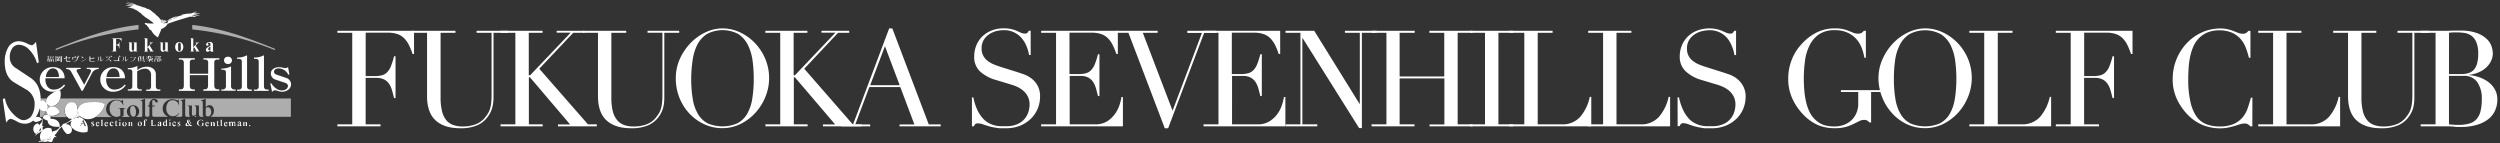<svg id="golfclub_logo" xmlns="http://www.w3.org/2000/svg" viewBox="0 0 802 46"><rect x="0" y="0" width="802" height="46" fill="#333333" stroke="none"/><defs><style>.cls-1,.cls-2,.cls-3,.cls-4{fill:#fff;}.cls-2,.cls-5{opacity:0.6;}.cls-2,.cls-3{isolation:isolate;}.cls-3{opacity:0.7;}.cls-4{fill-rule:evenodd;}</style></defs><g id="gp"><path class="cls-1" d="M108.23,39.89H113V10.52h-4.77V9.88h24.59v7.44h-.47a21.57,21.57,0,0,0-1.2-2.94,8.08,8.08,0,0,0-1.55-2.15,5.43,5.43,0,0,0-2.15-1.31,9,9,0,0,0-3-.43h-7.14V24.41h2.79a9.32,9.32,0,0,0,2.41-.26,3.55,3.55,0,0,0,1.7-1,5.46,5.46,0,0,0,1.2-1.93,22.76,22.76,0,0,0,1-3.16h.48V31.47h-.48c-.2-.83-.41-1.63-.62-2.41a7.72,7.72,0,0,0-.9-2.06,4.42,4.42,0,0,0-1.59-1.48,5.35,5.35,0,0,0-2.52-.54H117.3V39.89h4.77v.63H108.23Z"/><path class="cls-1" d="M132.26,9.88h13.85v.64h-4.77V31.24a17.83,17.83,0,0,0,.45,4.37,7.26,7.26,0,0,0,1.35,2.91,5,5,0,0,0,2.24,1.57,9,9,0,0,0,3,.48,11.88,11.88,0,0,0,4.26-.71,7.2,7.2,0,0,0,3.25-2.54,9.11,9.11,0,0,0,.75-1.12,6.54,6.54,0,0,0,.56-1.31,10.31,10.31,0,0,0,.37-1.82,22.52,22.52,0,0,0,.13-2.6V10.52h-4.81V9.88h10.2v.64h-4.77V31.33a13,13,0,0,1-.43,3.29,8.7,8.7,0,0,1-1.59,3.08,8.23,8.23,0,0,1-3.22,2.5,13.39,13.39,0,0,1-5.46.94c-3.44,0-6.07-.85-7.89-2.53S137,34.32,137,30.83V10.52h-4.78Z"/><path class="cls-1" d="M160.56,39.89h4.77V10.52h-4.77V9.88h13.5v.64h-4.43V24.15h.43l13-13.67h-4.48v-.6h8.9v.64h-3.59L173,22.05l15.61,17.84h2.84v.63H179v-.59h3.89L170,24.79h-.34v15.1h4.43v.63h-13.5Z"/><path class="cls-1" d="M187.09,9.88h13.8v.64h-4.77V31.24a17.83,17.83,0,0,0,.45,4.37,7.16,7.16,0,0,0,1.4,2.91,5,5,0,0,0,2.23,1.57,8.78,8.78,0,0,0,3.05.48,11.88,11.88,0,0,0,4.26-.71,7.14,7.14,0,0,0,3.18-2.51,11.62,11.62,0,0,0,.76-1.12,7.17,7.17,0,0,0,.56-1.31,11.37,11.37,0,0,0,.36-1.81,20.68,20.68,0,0,0,.13-2.6v-20h-4.77V9.88h10.16v.64h-4.78V31.33a13,13,0,0,1-.38,3.29,9.13,9.13,0,0,1-1.59,3.08,8.26,8.26,0,0,1-3.23,2.5,13.39,13.39,0,0,1-5.46.94c-3.44,0-6.07-.85-7.89-2.53s-2.73-4.29-2.73-7.78V10.52h-4.74Z"/><path class="cls-1" d="M216.8,25.15a15,15,0,0,1,1.35-6.37,17.9,17.9,0,0,1,3.49-5.08,16.45,16.45,0,0,1,4.79-3.38,12.94,12.94,0,0,1,5.33-1.22,13.5,13.5,0,0,1,5.53,1.22,16.13,16.13,0,0,1,4.79,3.38,16.65,16.65,0,0,1,3.38,5.08,15.83,15.83,0,0,1,1.27,6.37A15.64,15.64,0,0,1,245.57,31a17.06,17.06,0,0,1-3.19,5.13,16.3,16.3,0,0,1-4.75,3.61,13,13,0,0,1-5.87,1.37,13.39,13.39,0,0,1-6-1.34A15.17,15.17,0,0,1,221,36.25a16,16,0,0,1-3.12-5.1A16.64,16.64,0,0,1,216.8,25.15Zm4.94,0a39.21,39.21,0,0,0,.52,6.75A13.65,13.65,0,0,0,224,36.72a7.62,7.62,0,0,0,3.1,2.88,12.13,12.13,0,0,0,9.35,0,7.73,7.73,0,0,0,3.12-2.88,13.93,13.93,0,0,0,1.72-4.82,39.2,39.2,0,0,0,.51-6.75,42.35,42.35,0,0,0-.38-5.74,15.93,15.93,0,0,0-1.51-5,8.94,8.94,0,0,0-3-3.46,10.76,10.76,0,0,0-10.19,0,9,9,0,0,0-3.06,3.46,16,16,0,0,0-1.48,5A42.27,42.27,0,0,0,221.74,25.15Z"/><path class="cls-1" d="M245.52,39.89h4.78V10.52h-4.78V9.88H259v.64H254.6V24.15H255l13-13.67h-4.47v-.6h8.9v.64h-3.57L258,22.05,273.56,39.9h2.84v.62H264v-.59h3.92L255,24.79h-.34v15.1h4.42v.63h-13.5Z"/><path class="cls-1" d="M269.89,39.89h3.78L285.25,9.1h1l11.69,30.8h3.83v.62h-13.2v-.59h4.77l-4.52-12h-9.93l-4.52,12h4.78v.59h-9.26Zm14-25.07-4.73,12.52h9.46Z"/><path class="cls-1" d="M311.79,31.24h.47a17.15,17.15,0,0,0,1.22,3.92,11.17,11.17,0,0,0,1.66,2.62A6.87,6.87,0,0,0,317,39.37a8.1,8.1,0,0,0,2,.82,9.11,9.11,0,0,0,1.94.3h1.74a8.73,8.73,0,0,0,3.74-.69,6.24,6.24,0,0,0,3.52-4,8.13,8.13,0,0,0,.35-2.25,5.64,5.64,0,0,0-.56-2.58,6.31,6.31,0,0,0-1.42-1.83,8.4,8.4,0,0,0-1.87-1.23,14.72,14.72,0,0,0-1.91-.73l-4.95-1.5a12.6,12.6,0,0,1-5.27-2.84,6.33,6.33,0,0,1-1.78-4.73,9.21,9.21,0,0,1,.69-3.59,8.66,8.66,0,0,1,1.93-2.86,9.24,9.24,0,0,1,3-1.89A10.32,10.32,0,0,1,322,9.09a10.1,10.1,0,0,1,2.51.26,9.61,9.61,0,0,1,1.74.58l1.31.58a3.22,3.22,0,0,0,1.19.26,1.39,1.39,0,0,0,.75-.15,3.09,3.09,0,0,0,.54-.76h.6v7.79h-.52a12.33,12.33,0,0,0-.88-3,9,9,0,0,0-1.61-2.54,7.42,7.42,0,0,0-2.39-1.76A7.25,7.25,0,0,0,322,9.68a10.3,10.3,0,0,0-2.28.27,7.49,7.49,0,0,0-2.32,1,5.94,5.94,0,0,0-1.79,1.81,5.23,5.23,0,0,0-.71,2.84,4.68,4.68,0,0,0,.56,2.34,5.12,5.12,0,0,0,1.44,1.63,8.2,8.2,0,0,0,2,1.12c.73.3,1.47.56,2.21.8l5.21,1.63c.54.18,1.23.4,2.06.7a8.74,8.74,0,0,1,2.43,1.29,7.26,7.26,0,0,1,2,2.27,7,7,0,0,1,.84,3.62,10.1,10.1,0,0,1-.75,3.84,9.83,9.83,0,0,1-2.17,3.23,11.11,11.11,0,0,1-3.44,2.24,12,12,0,0,1-4.56.83h-1.59c-.43,0-.86,0-1.29-.1l-1.21-.2c-.45-.09-.9-.19-1.34-.32s-1.19-.36-1.85-.59a5.07,5.07,0,0,0-1.72-.35,1.13,1.13,0,0,0-.88.26,2.06,2.06,0,0,0-.41.68h-.64Z"/><path class="cls-1" d="M334,39.89h4.78V10.52H334V9.88h24.6v7.44h-.47a22.15,22.15,0,0,0-1.21-2.94,7.86,7.86,0,0,0-1.55-2.15,5.43,5.43,0,0,0-2.15-1.31,9,9,0,0,0-3-.43h-7.13V23.76h2.83a8.91,8.91,0,0,0,2.41-.26,3.6,3.6,0,0,0,1.7-1,5.9,5.9,0,0,0,1.2-1.94,24.19,24.19,0,0,0,1-3.16h.47V30.82h-.47c-.2-.84-.41-1.64-.62-2.41a8,8,0,0,0-.91-2.07,4.37,4.37,0,0,0-1.55-1.44,5.2,5.2,0,0,0-2.51-.54h-3.48V39.89h8.12a7.09,7.09,0,0,0,3.94-1,9.17,9.17,0,0,0,2.48-2.37,10.4,10.4,0,0,0,1.46-2.9,16.26,16.26,0,0,0,.6-2.5h.47v9.4H334Z"/><path class="cls-1" d="M358.1,9.88h13.28v.64h-4.77l9.55,25,9.41-24.95h-4.68V9.88h9.28v.64H386.3L374.74,41.14h-1.08L362,10.52H358.1Z"/><path class="cls-1" d="M386.09,39.89h4.8V10.52h-4.8V9.88h24.59v7.44h-.47a21.57,21.57,0,0,0-1.2-2.94,8.08,8.08,0,0,0-1.55-2.15,5.43,5.43,0,0,0-2.15-1.31,9,9,0,0,0-3-.43h-7.14V23.76H398a8.84,8.84,0,0,0,2.4-.26,3.55,3.55,0,0,0,1.7-1,5.58,5.58,0,0,0,1.21-1.94,22.76,22.76,0,0,0,1-3.16h.48V30.82h-.48c-.2-.84-.4-1.64-.62-2.41a7.93,7.93,0,0,0-.9-2.07,4.46,4.46,0,0,0-1.55-1.44,5.23,5.23,0,0,0-2.52-.54h-3.48V39.89h8.13a7.06,7.06,0,0,0,3.93-1,9,9,0,0,0,2.51-2.37,10.14,10.14,0,0,0,1.46-2.9,15.2,15.2,0,0,0,.61-2.5h.47v9.4H386.09Z"/><path class="cls-1" d="M412.4,39.89h4.78V10.52H412.4V9.88h9.21l14.53,23.44h.09V10.52h-4.78V9.88h10.19v.64h-4.75V41.09H436L417.89,12.24h-.09V39.89h4.78v.63h-10.2Z"/><path class="cls-1" d="M440,39.89h4.77V10.52H440V9.88h13.84v.64H449v14h14.32v-14h-4.77V9.88h13.84v.64h-4.77V39.89h4.77v.63H458.59v-.59h4.77V25.15H449V39.89h4.77v.63H440Z"/><path class="cls-1" d="M471.61,39.89h4.78V10.52h-4.78V9.88h13.85v.64h-4.77V39.89h4.77v.63H471.61Z"/><path class="cls-1" d="M484.21,39.89H489V10.52h-4.78V9.88h13.85v.64h-4.77V39.89h7.65a7.57,7.57,0,0,0,5.95-2.37A14.18,14.18,0,0,0,510,31.07h.48v9.45h-26.3Z"/><path class="cls-1" d="M509.5,39.89h4.77V10.52H509.5V9.88h13.84v.64h-4.77V39.89h7.65a7.6,7.6,0,0,0,5.94-2.37,14.48,14.48,0,0,0,3.14-6.45h.47v9.45H509.5Z"/><path class="cls-1" d="M538.16,31.24h.47a16.77,16.77,0,0,0,1.26,3.92,11.17,11.17,0,0,0,1.66,2.62,6.87,6.87,0,0,0,1.89,1.59,8.1,8.1,0,0,0,2,.82,9.21,9.21,0,0,0,1.94.3h1.74a8.73,8.73,0,0,0,3.74-.69,6.25,6.25,0,0,0,3.53-4,8.51,8.51,0,0,0,.34-2.25,5.64,5.64,0,0,0-.56-2.58,6.31,6.31,0,0,0-1.42-1.83,8.49,8.49,0,0,0-1.86-1.21A14.72,14.72,0,0,0,551,27.2l-5-1.5a12.51,12.51,0,0,1-5.26-2.84,6.33,6.33,0,0,1-1.88-4.72,9.14,9.14,0,0,1,.69-3.59,8.46,8.46,0,0,1,1.93-2.86,8.91,8.91,0,0,1,3-1.89,11.37,11.37,0,0,1,6.32-.43,9.61,9.61,0,0,1,1.74.58l1.32.57a2.82,2.82,0,0,0,1.18.26,1.3,1.3,0,0,0,.75-.14,3.09,3.09,0,0,0,.54-.76h.6v7.78h-.52a12.6,12.6,0,0,0-.88-3A9.27,9.27,0,0,0,554,12.12a7.35,7.35,0,0,0-5.63-2.43A10.94,10.94,0,0,0,546,10a7.49,7.49,0,0,0-2.32,1,6,6,0,0,0-1.79,1.8,5.27,5.27,0,0,0-.71,2.84,4.69,4.69,0,0,0,.56,2.35,5.12,5.12,0,0,0,1.44,1.63,8.2,8.2,0,0,0,2,1.12c.73.3,1.47.56,2.21.79l5.21,1.64c.54.17,1.23.4,2.06.69a9.3,9.3,0,0,1,2.43,1.29,7.48,7.48,0,0,1,2,2.27A7,7,0,0,1,560,31a10.12,10.12,0,0,1-.75,3.85,9.69,9.69,0,0,1-2.17,3.22,10.76,10.76,0,0,1-3.44,2.24,11.86,11.86,0,0,1-4.56.84h-1.59c-.43,0-.86,0-1.29-.1l-1.21-.2c-.45-.09-.89-.2-1.33-.32s-1.19-.37-1.85-.6a5.52,5.52,0,0,0-1.69-.42,1.21,1.21,0,0,0-.88.26,2.21,2.21,0,0,0-.41.69h-.64Z"/><path class="cls-1" d="M603.69,29.52h-3.44v9.77h-.52a4,4,0,0,0-.77-.65,2,2,0,0,0-1-.17,3.43,3.43,0,0,0-1.57.41c-.53.27-1.14.58-1.85.92a15.29,15.29,0,0,1-2.47.93,12.85,12.85,0,0,1-3.44.4,13.94,13.94,0,0,1-5.42-1,14.82,14.82,0,0,1-4.55-3.2,18.32,18.32,0,0,1-3.57-5.07,14.84,14.84,0,0,1-1.42-6.58,16,16,0,0,1,.56-4.41,16.56,16.56,0,0,1,1.35-3.42A14.9,14.9,0,0,1,577.21,15a20.84,20.84,0,0,1,1.4-1.55A16.22,16.22,0,0,1,583,10.31a12.81,12.81,0,0,1,5.68-1.2,11,11,0,0,1,2.68.26,10.53,10.53,0,0,1,1.83.58l1.4.58a4,4,0,0,0,1.4.26,2.45,2.45,0,0,0,1.22-.24,3.23,3.23,0,0,0,.71-.67h.65v8.64h-.48a17,17,0,0,0-.66-2.62A10,10,0,0,0,595.92,13a8.72,8.72,0,0,0-2.8-2.32,9.42,9.42,0,0,0-4.45-1,9,9,0,0,0-5.18,1.36,9.34,9.34,0,0,0-3,3.57,15.7,15.7,0,0,0-1.46,5,42.36,42.36,0,0,0-.37,5.63c0,1.3.06,2.58.17,3.87a26.79,26.79,0,0,0,.58,3.66A15.29,15.29,0,0,0,580.55,36a8.42,8.42,0,0,0,1.9,2.5,7.63,7.63,0,0,0,2.66,1.61,11.94,11.94,0,0,0,3.57.45,8.65,8.65,0,0,0,2.67-.45,7.3,7.3,0,0,0,2.38-1.35,6.82,6.82,0,0,0,1.72-2.3,7.49,7.49,0,0,0,.67-3.29V29.52h-5.55v-.6h13.12Z"/><path class="cls-1" d="M602.61,25.15A14.9,14.9,0,0,1,604,18.78a17.66,17.66,0,0,1,3.48-5.08,16.49,16.49,0,0,1,4.8-3.38,12.94,12.94,0,0,1,5.33-1.22,13.46,13.46,0,0,1,5.52,1.22,16.31,16.31,0,0,1,4.8,3.38,16.74,16.74,0,0,1,3.37,5.08A16.09,16.09,0,0,1,631.38,31a17.23,17.23,0,0,1-3.18,5.13,16.43,16.43,0,0,1-4.75,3.61,13,13,0,0,1-5.87,1.37,13.53,13.53,0,0,1-6-1.34,15.08,15.08,0,0,1-4.69-3.55,16.34,16.34,0,0,1-3.12-5.11A16.62,16.62,0,0,1,602.61,25.15Zm4.95,0a39.2,39.2,0,0,0,.51,6.75,13.93,13.93,0,0,0,1.72,4.82,7.75,7.75,0,0,0,3.1,2.88,12.13,12.13,0,0,0,9.35,0,7.67,7.67,0,0,0,3.12-2.88,13.65,13.65,0,0,0,1.72-4.82,39.21,39.21,0,0,0,.52-6.75,42.25,42.25,0,0,0-.39-5.74,15.82,15.82,0,0,0-1.48-4.95A8.81,8.81,0,0,0,622.67,11a10.71,10.71,0,0,0-10.19,0,8.79,8.79,0,0,0-3.05,3.46,15.76,15.76,0,0,0-1.49,4.95A42.35,42.35,0,0,0,607.56,25.15Z"/><path class="cls-1" d="M631.77,39.89h4.77V10.52h-4.77V9.88h13.84v.64h-4.72V39.89h7.65a7.61,7.61,0,0,0,5.89-2.37,14.48,14.48,0,0,0,3.14-6.45H658v9.45H631.77Z"/><path class="cls-1" d="M659.51,39.89h4.77V10.52h-4.77V9.88h24.6v7.44h-.48a21.57,21.57,0,0,0-1.2-2.94,8,8,0,0,0-1.54-2.16,5.67,5.67,0,0,0-2.15-1.31,9.51,9.51,0,0,0-3-.43H668.6V24.41h2.8a9.32,9.32,0,0,0,2.41-.26,3.57,3.57,0,0,0,1.69-1,5.63,5.63,0,0,0,1.21-1.93,24.19,24.19,0,0,0,1-3.16h.47V31.47h-.47c-.2-.83-.41-1.63-.63-2.41a7.29,7.29,0,0,0-.9-2.06,4.37,4.37,0,0,0-1.6-1.48,5.2,5.2,0,0,0-2.51-.54h-3.49V39.89h4.78v.63H659.51Z"/><path class="cls-1" d="M722.55,40.52h-.66a3.64,3.64,0,0,0-.69-.61,2,2,0,0,0-1.2-.28,4.42,4.42,0,0,0-1.4.23l-1.72.54c-.71.21-1.44.39-2.17.54a14,14,0,0,1-2.66.23,14.85,14.85,0,0,1-5.27-1,14.53,14.53,0,0,1-4.84-3.23,19.2,19.2,0,0,1-3.53-5A15.06,15.06,0,0,1,697,25.28,16.7,16.7,0,0,1,701.38,14a15.58,15.58,0,0,1,4.86-3.55,14,14,0,0,1,6.11-1.31,9.39,9.39,0,0,1,2.36.26,12,12,0,0,1,1.85.58l1.51.58a4,4,0,0,0,1.33.26,2.16,2.16,0,0,0,1.22-.28,5,5,0,0,0,.67-.63h.65v8.64h-.48a26.6,26.6,0,0,0-1-3.22,9.27,9.27,0,0,0-1.67-2.82,8.18,8.18,0,0,0-2.73-2A10.13,10.13,0,0,0,712,9.73a9.86,9.86,0,0,0-3.91.71,8.36,8.36,0,0,0-2.76,1.9,9.14,9.14,0,0,0-1.78,2.76,16.43,16.43,0,0,0-1,3.31,25.86,25.86,0,0,0-.45,3.52c-.07,1.19-.11,2.32-.11,3.38a31.91,31.91,0,0,0,.73,7.48,13,13,0,0,0,2,4.69,7.08,7.08,0,0,0,3.16,2.4,11.88,11.88,0,0,0,4.09.69,11.16,11.16,0,0,0,4.64-.82,7.91,7.91,0,0,0,2.84-2.13,9.43,9.43,0,0,0,1.64-3c.37-1.1.7-2.2,1-3.29h.48Z"/><path class="cls-1" d="M724.44,39.89h4.77V10.52h-4.77V9.88h13.85v.64h-4.78V39.89h7.66a7.57,7.57,0,0,0,5.93-2.37,14.48,14.48,0,0,0,3.14-6.45h.47v9.45H724.44Z"/><path class="cls-1" d="M748.48,9.88h13.84v.64h-4.77V31.24a17.83,17.83,0,0,0,.45,4.37,7.09,7.09,0,0,0,1.36,2.91,5,5,0,0,0,2.23,1.57,9,9,0,0,0,3,.48,11.67,11.67,0,0,0,4.3-.75,7.12,7.12,0,0,0,3.18-2.5,11.62,11.62,0,0,0,.76-1.12,6.5,6.5,0,0,0,.55-1.31,10.31,10.31,0,0,0,.37-1.82,21.56,21.56,0,0,0,.14-2.55v-20h-4.77V9.88h10.19v.64h-4.78V31.33a13,13,0,0,1-.38,3.29,9.13,9.13,0,0,1-1.59,3.08,8.26,8.26,0,0,1-3.23,2.5,13.39,13.39,0,0,1-5.46.94c-3.44,0-6.07-.85-7.89-2.53s-2.73-4.29-2.73-7.78V10.52h-4.77Z"/><path class="cls-1" d="M776.55,39.89h4.78V10.52h-4.78V9.88h8.84l1.36-.07h2.58a15.31,15.31,0,0,1,5.16.76,9.28,9.28,0,0,1,3.18,1.86,5.91,5.91,0,0,1,1.59,2.35,7.55,7.55,0,0,1,.43,2.3,5.51,5.51,0,0,1-.63,2.62,6.88,6.88,0,0,1-1.67,2.12A8.8,8.8,0,0,1,795,23.27a10.25,10.25,0,0,1-2.88.73v.09a14.12,14.12,0,0,1,3.16.67,10.91,10.91,0,0,1,2.92,1.5,7.73,7.73,0,0,1,2.13,2.39,6.46,6.46,0,0,1,.82,3.27,8.6,8.6,0,0,1-.73,3.54,7.3,7.3,0,0,1-2.2,2.78,10.62,10.62,0,0,1-3.69,1.82,17.67,17.67,0,0,1-5.21.67H788.1l-1.21-.14-1.35-.07h-9Zm9.08-16.13h4a7.78,7.78,0,0,0,2.2-.29,3.9,3.9,0,0,0,1.7-1,5.15,5.15,0,0,0,1.09-2,11.31,11.31,0,0,0,.39-3.27,9.12,9.12,0,0,0-.58-3.59,4.88,4.88,0,0,0-1.54-2.1,5.3,5.3,0,0,0-2.06-.9,14.28,14.28,0,0,0-2.26-.21H787a12.28,12.28,0,0,0-1.35.11Zm0,16.13,1.14.1a15.14,15.14,0,0,0,1.78.07,12.59,12.59,0,0,0,3.46-.39,5,5,0,0,0,2.37-1.35,5.76,5.76,0,0,0,1.35-2.56,15.33,15.33,0,0,0,.43-4,9.06,9.06,0,0,0-1.46-5.42,5,5,0,0,0-4.34-2h-4.73Z"/><path class="cls-1" d="M39,13.52H39a1.3,1.3,0,0,0-.45-.87,1.72,1.72,0,0,0-.92-.14h-.39v1.81a1,1,0,0,0,.79-.25,1.52,1.52,0,0,0,.22-.67h.06v2.12H38.2a1.55,1.55,0,0,0-.22-.75,1,1,0,0,0-.79-.26v1.25a1.85,1.85,0,0,0,0,.47c0,.18.23.26.54.26v0h-2v-.08c.27,0,.43-.05.5-.14a1.29,1.29,0,0,0,.07-.58V13.09a3.68,3.68,0,0,0,0-.47c0-.17-.23-.26-.55-.26V12.3H39Z"/><path class="cls-1" d="M44.09,16.52H43v-.41l-.06.05a.91.91,0,0,1-.78.45.62.62,0,0,1-.55-.29,1.15,1.15,0,0,1-.15-.63V14.27a1.55,1.55,0,0,0,0-.43.28.28,0,0,0-.28-.17V13.6h1.09v2.06c0,.38.09.56.28.56a.34.34,0,0,0,.28-.13,1.18,1.18,0,0,0,.2-.28V14.27a1.55,1.55,0,0,0,0-.43.3.3,0,0,0-.29-.17V13.6h1.1v2.25a1.55,1.55,0,0,0,0,.43.26.26,0,0,0,.28.16Z"/><path class="cls-1" d="M49.35,16.52H48v-.08c.11,0,.17,0,.17-.14A1,1,0,0,0,48,16l-.51-.82-.2.23v.49a2.54,2.54,0,0,0,0,.39.24.24,0,0,0,.27.19v.08H46.19v-.08a.28.28,0,0,0,.29-.14,1.62,1.62,0,0,0,0-.44V13a1.62,1.62,0,0,0,0-.44.3.3,0,0,0-.29-.17V12.3h1.1v2.84l.7-.74a.78.78,0,0,0,.27-.45c0-.14-.1-.22-.32-.25v-.08h1.18v.08a.72.72,0,0,0-.51.25l-.61.64.89,1.46a2,2,0,0,0,.18.26.38.38,0,0,0,.26.14Z"/><path class="cls-1" d="M54.15,16.52H53.06v-.41l-.05.05a1,1,0,0,1-.79.45.59.59,0,0,1-.54-.29,1,1,0,0,1-.16-.63V14.27a1.55,1.55,0,0,0,0-.43.28.28,0,0,0-.28-.17V13.6h1v2.06c0,.38.1.56.28.56a.34.34,0,0,0,.28-.13,1.46,1.46,0,0,0,.21-.28V14.27a1.55,1.55,0,0,0,0-.43.3.3,0,0,0-.29-.17V13.6h1.1v2.25a1.55,1.55,0,0,0,0,.43.26.26,0,0,0,.28.16Z"/><path class="cls-1" d="M58.8,15.06a1.74,1.74,0,0,1-.31,1.06,1.09,1.09,0,0,1-1,.48,1.12,1.12,0,0,1-1-.48,2,2,0,0,1,0-2.11,1.14,1.14,0,0,1,1-.49,1.1,1.1,0,0,1,1,.49A1.8,1.8,0,0,1,58.8,15.06Zm-.81,0a5.47,5.47,0,0,0,0-.81c-.06-.37-.2-.56-.42-.56s-.36.19-.42.56a5.47,5.47,0,0,0,0,.81,5.34,5.34,0,0,0,0,.8q.08.57.42.57t.42-.57A5.34,5.34,0,0,0,58,15.06Z"/><path class="cls-1" d="M64.12,16.52H62.76v-.08c.11,0,.17,0,.17-.14a1.54,1.54,0,0,0-.17-.34l-.51-.82-.21.23v.49a1.27,1.27,0,0,0,0,.39.24.24,0,0,0,.27.19v.08H61v-.08a.28.28,0,0,0,.29-.14,1.62,1.62,0,0,0,0-.44V13a1.62,1.62,0,0,0,0-.44.3.3,0,0,0-.29-.17V12.3H62v2.84l.71-.74A.78.78,0,0,0,63,14c0-.14-.1-.22-.31-.25v-.08h1.18v.08a.72.72,0,0,0-.51.25l-.61.64.91,1.46a2,2,0,0,0,.18.26.35.35,0,0,0,.27.14Z"/><path class="cls-1" d="M68.63,16.18a.7.7,0,0,1-.62.42.44.44,0,0,1-.51-.38V16.1a1.39,1.39,0,0,1-.92.5.46.46,0,0,1-.39-.17.65.65,0,0,1-.13-.41.89.89,0,0,1,.3-.66,6.87,6.87,0,0,1,1.14-.68v-.53c0-.3-.13-.43-.4-.43a.75.75,0,0,0-.26,0,.21.21,0,0,0-.15.19.39.39,0,0,0,.1.19.34.34,0,0,1,0,.49.33.33,0,0,1-.27.09.35.35,0,0,1-.28-.11.36.36,0,0,1-.12-.27.69.69,0,0,1,.43-.62,1.45,1.45,0,0,1,.76-.21.87.87,0,0,1,1,.71.71.71,0,0,1,0,.29V16a.67.67,0,0,0,0,.2.12.12,0,0,0,.12.13h0a.2.2,0,0,0,.16-.11ZM67.5,14.89c-.46.27-.69.56-.69.86a.39.39,0,0,0,.09.26.27.27,0,0,0,.25.11.58.58,0,0,0,.34-.19Z"/><path class="cls-1" d="M13.05,32.07a9.67,9.67,0,0,1-1.68,5.69,3.85,3.85,0,0,1-3.18,1.92,5,5,0,0,1-2.44-.54,10.16,10.16,0,0,0-2.17-1c-.63,0-1.16.42-1.59,1.25L.89,31.8l.69-.28a9,9,0,0,0,2.09,4.41q2.28,2.64,4,2.62a3.42,3.42,0,0,0,2.44-1.38,7,7,0,0,0,1-3.59,5.23,5.23,0,0,0-2.43-4.69L4.51,26.42c-2-1.2-3-3.42-3-6.68a9,9,0,0,1,1.08-4.45,3.9,3.9,0,0,1,3.6-2.06,6.54,6.54,0,0,1,2.41.68,5.4,5.4,0,0,0,1.59.61c.31,0,.77-.36,1.35-1.1L12.45,20l-.58.29a9.75,9.75,0,0,0-2.39-4.23,4.79,4.79,0,0,0-3.38-1.7,2.58,2.58,0,0,0-2.21,1.2,4.81,4.81,0,0,0-.75,2.76,3.92,3.92,0,0,0,1.91,3.49L9.69,24.9C12,26.39,13.06,28.78,13.05,32.07Z"/><path class="cls-1" d="M20.89,27.34a4.34,4.34,0,0,1-1.6,1.5,4.82,4.82,0,0,1-2.41.58,4,4,0,0,1-3.13-1.32,3.71,3.71,0,0,1-1-2.58A3.86,3.86,0,0,1,14,22.68a4.11,4.11,0,0,1,2.94-1.16,4.24,4.24,0,0,1,2.49.7,3.45,3.45,0,0,1,1.28,2.88H14.58v.42a3.64,3.64,0,0,0,.63,2.22,2.42,2.42,0,0,0,2.13,1,4.11,4.11,0,0,0,3.18-1.62Zm-2-2.64a3.48,3.48,0,0,0-.53-2.1,1.74,1.74,0,0,0-1.44-.67,1.94,1.94,0,0,0-1.46.8,3.13,3.13,0,0,0-.72,2Z"/><path class="cls-1" d="M31.65,22.15a2.33,2.33,0,0,0-2.16,1.37l-2.94,5.6h-.37l-3.45-6.28a1.71,1.71,0,0,0-1.47-.69v-.4h4.63v.39h-.31c-.65,0-1,.18-1,.53a1.31,1.31,0,0,0,.2.52l2.23,4,2-3.84a1.43,1.43,0,0,0,.2-.58c-.06-.43-.36-.65-.91-.65h-.51v-.38h3.89Z"/><path class="cls-1" d="M40.33,27.34a4.37,4.37,0,0,1-1.61,1.5,5,5,0,0,1-2.41.58,4,4,0,0,1-3.13-1.32,3.66,3.66,0,0,1-1-2.58,3.81,3.81,0,0,1,1.19-2.84,4.11,4.11,0,0,1,2.94-1.16,4.24,4.24,0,0,1,2.49.7,3.48,3.48,0,0,1,1.28,2.88H34.06v.42a3.7,3.7,0,0,0,.62,2.22,2.44,2.44,0,0,0,2.14,1A4.12,4.12,0,0,0,40,27.12Zm-2-2.64a3.48,3.48,0,0,0-.53-2.1,1.74,1.74,0,0,0-1.44-.67,1.94,1.94,0,0,0-1.46.8,3.13,3.13,0,0,0-.72,2Z"/><path class="cls-1" d="M51.44,29.16H46.89v-.42h.57a.9.9,0,0,0,1-1V24a2,2,0,0,0-.57-1.44,1.69,1.69,0,0,0-1.33-.52,4.67,4.67,0,0,0-2.55.86v4.75c0,.71.33,1,1,1h.46v.42H41v-.42h.45a.91.91,0,0,0,1-.83.48.48,0,0,0,0-.17V23.12c0-.59-.28-.87-.83-.87H41v-.4a6.52,6.52,0,0,0,3.07-.7v1.37A4.69,4.69,0,0,1,47,21.41a3.36,3.36,0,0,1,2.19.66A2.35,2.35,0,0,1,50,24v3.7a.91.91,0,0,0,.83,1h.61Z"/><path class="cls-1" d="M70.32,29.12H65.23v-.47h.51c.68,0,1-.39,1-1.21V24.1H60.89v3.42c0,.79.37,1.16,1.1,1.16h.51v.48H57.39v-.48h.5c.72,0,1.08-.37,1.08-1.16v-7.4a.9.9,0,0,0-1-1h-.58v-.46h5.1v.46h-.6a.86.86,0,0,0-1,.7.76.76,0,0,0,0,.3v3.53h5.89V20.12a.9.9,0,0,0-1-1h-.51v-.46h5.09v.46h-.62a.87.87,0,0,0-1,1v7.32c0,.81.38,1.21,1.15,1.21h.5Z"/><path class="cls-1" d="M75.58,29.11H71v-.42h.33a1,1,0,0,0,1.15-.82,1.41,1.41,0,0,0,0-.29V23.24c0-.58-.33-.87-1-.87H71V22h.44a7.34,7.34,0,0,0,2.68-.7v6.31A1,1,0,0,0,75,28.7a.88.88,0,0,0,.28,0h.32Zm-1.15-9.75a1.59,1.59,0,0,1-.38.88,1.32,1.32,0,0,1-.9.29,1.28,1.28,0,0,1-.92-.32,1.2,1.2,0,0,1,0-1.72,1.3,1.3,0,0,1,.89-.28,1.14,1.14,0,0,1,1.27,1A.71.71,0,0,1,74.43,19.36Z"/><path class="cls-1" d="M80.78,29.16H76.07v-.42h.51a.91.91,0,0,0,1-.83.48.48,0,0,0,0-.17v-8c0-.57-.34-.86-1-.86h-.51v-.42h.26a6.37,6.37,0,0,0,2.93-.74v10c0,.7.36,1,1.09,1h.43Z"/><path class="cls-1" d="M86.16,29.16H81.45v-.42H82a.91.91,0,0,0,1-.83.48.48,0,0,0,0-.17v-8c0-.57-.35-.86-1-.86h-.51v-.42h.26a6.37,6.37,0,0,0,2.93-.74v10c0,.7.36,1,1.09,1h.43Z"/><path class="cls-1" d="M93.38,27.1a2.29,2.29,0,0,1-.82,1.63,3.3,3.3,0,0,1-2.12.7,4.38,4.38,0,0,1-1.24-.23,3.36,3.36,0,0,0-.92-.23,1.29,1.29,0,0,0-1,.52l-.57-2.72L87,26.7C88,28.2,89.19,29,90.35,29a2.43,2.43,0,0,0,1.54-.45,1.71,1.71,0,0,0,.52-1,1.3,1.3,0,0,0-1-1l-3-1a2.06,2.06,0,0,1-1.52-2,1.71,1.71,0,0,1,.77-1.45,3,3,0,0,1,1.7-.55,5.47,5.47,0,0,1,1.21.13,6.74,6.74,0,0,0,1,.17,2.07,2.07,0,0,0,.84-.3l.43,2.33-.37.06a3.51,3.51,0,0,0-3.14-2,2,2,0,0,0-1,.28.92.92,0,0,0-.42.82c0,.46.36.82,1.08,1l2.74.93A2.24,2.24,0,0,1,93.38,27.1Z"/><path class="cls-2" d="M88.2,15.65C81.29,12.9,72.07,9.11,61.67,8V9.43A98.39,98.39,0,0,1,88.2,16.08ZM44.45,8C34.06,9.11,24.82,12.9,17.89,15.65v.44A98.25,98.25,0,0,1,44.45,9.43Z"/><path class="cls-2" d="M42.78,37.43c.56,0,.84-.46.84-1.37a3,3,0,0,0-.41-1.71.66.66,0,0,0-.62-.32c-.57,0-.85.44-.85,1.33a4.48,4.48,0,0,0,.15,1.26C42.09,37.16,42.38,37.43,42.78,37.43Z"/><path class="cls-3" d="M62.36,37.52h.53V37A2.52,2.52,0,0,1,62.36,37.52Z"/><path class="cls-2" d="M67.53,36.89a2.05,2.05,0,0,0,.23-1,2,2,0,0,0-.25-1,1,1,0,0,0-.83-.5,1.07,1.07,0,0,0-.68.31v2.32a1.19,1.19,0,0,0,.74.32A.87.87,0,0,0,67.53,36.89Z"/><path class="cls-4" d="M40.73.59V.52a9.12,9.12,0,0,0,2.49.88,4.33,4.33,0,0,1-1.1-.59c.38,0,.49.34.88.37a1.05,1.05,0,0,0,.3.22c.36.08.56.32,1,.37s.51.22.88.3c0,.07.29,0,.44.14s.16.13.37.07c.06.12.24.11.37.15a1.61,1.61,0,0,1,.51.22,1.16,1.16,0,0,0,.74.22c0,.06,0,.07.07.07s.18.17.37.15c0,.07,0,.07.07.08s.09.05.15.06a11.76,11.76,0,0,0,1.62,1.29.2.2,0,0,0,.14.22c.22.3.59.44.81.73.13.07.12.28.3.3.13.26.25.52.58.58,0,.1.13.12.15.23s-.06.13-.08.22,0-.24-.21-.22c.11,0,0,.36.21.29-.36,0-.07.63.08.37h.29c0-.26-.23,0-.15-.37.15.06.06.22.23.08,0,.11.28-.16.36-.23s0,.14,0,.23.14,0,.15-.08h.3c0,.18.33,0,.21.22-.34.2-.61.06-.88.37.31.08,1.16-.18,1.26,0,.28-.08,0-.25.06-.51.09,0,.06.14.15.14a.31.31,0,0,0,0-.42l0,0a.4.4,0,0,0,.37,0c.1.17.39-.09.44-.22-.44-.14-.21.09-.44.15,0-.1-.13-.12-.15-.23a6.49,6.49,0,0,1,1.64-.83v.15c-.11,0-.06.19-.08.3a1.65,1.65,0,0,0,.66-.3A2.45,2.45,0,0,0,57,5.31a6,6,0,0,1,1.32-.37c-.05-.14-.22,0-.07-.22h.07c0,.1.16.14.3.16.11-.27-.25,0-.23-.24a7.51,7.51,0,0,0,1.33-.21c.12,0,.28,0,.29-.07a4.35,4.35,0,0,0,2.35-.45c.06,0,.07,0,.08-.06.29,0,.51-.43.66-.3-.29.21-.59.4-.89.58.37,0,.66-.18.89.08a1.64,1.64,0,0,0-.66.07c-.59.08.21.06.58.07s1-.06,1.18.08a5.1,5.1,0,0,1-.89.07H62c.08.12.32.08.45.14.53,0,.87.2,1.39.23-.06.16-.41,0-.59.07-.61.1-1.17-.25-1.61-.07.44.16,1,.23,1.24.58h-.36c0-.07-.09,0-.15-.07-.35,0-.59-.17-.88,0h-.07c-.23,0-.64-.09-.74.07h-.07c-2.32.69-4.67,1.36-6.83,2.2a3.46,3.46,0,0,1-2,1.62c-.32,1-.77,1.78-1.09,2.72a4.92,4.92,0,0,1-2.14-2.21c-.41-.19-1-.64-.88-1.1-.29-.11-.7-.28-.51-.66-.33.07-.37-.17-.59-.22,0-.08,0-.13-.07-.15s0-.2-.15-.22.32,0,.44-.07.14.07.22.07a3.36,3.36,0,0,0,1,.08,2.22,2.22,0,0,0,1.25,0c.06,0,.07.08.14.08a5.36,5.36,0,0,0-1.35-1.07c-.21-.31-.64-.39-.88-.66s-.39-.16-.52-.3a.64.64,0,0,0-.22-.14.17.17,0,0,0-.14-.15c0-.23-.26-.23-.44-.29a9.19,9.19,0,0,0-.67-.73c-.06-.21-.37-.16-.51-.3s-.13-.12-.14-.22-.1-.06-.15-.07c-.33-.16-.53-.44-1-.52,0-.06,0-.06-.07-.07-.27-.08-.34-.35-.74-.3,0-.07-.08,0-.14-.07a.63.63,0,0,0-.22-.07c-.09,0-.21-.18-.44-.14s-.29-.11-.51-.08h-.37a4,4,0,0,1,1.76-.22c-.66-.15-1.33-.28-2-.37-.05-.1-.29,0-.3-.15h.15a22,22,0,0,1,2.35.22c-.61-.22-1.22-.4-1.85-.56a.69.69,0,0,0-.44-.15c0-.07-.09-.06-.15-.07s0-.07.08-.07l.58.14a3.92,3.92,0,0,1,.59.15c.47.09.9.22,1.4.29a8.68,8.68,0,0,0-1.4-.51A9.61,9.61,0,0,0,40.73.59Zm14,5.8c.23.08.15-.19.29-.21s0,.08.08.08V6A.39.39,0,0,0,54.68,6.39Z"/><path class="cls-4" d="M63.89,4.86c.46.09-.52.27-.59.07C63.45,4.88,63.8,5,63.89,4.86Z"/><path class="cls-4" d="M55.64,5.52c.17-.19.67,0,.8-.29.12,0,.06.23.3.15.07-.13,0-.17.29-.07a2.45,2.45,0,0,1-.81.36c.07-.27-.41-.1-.37.08a.32.32,0,0,0-.21-.08Z"/><path class="cls-4" d="M55.05,6v.22c-.07,0-.07,0-.08-.07s-.06.28-.29.21A.39.39,0,0,1,55.05,6Z"/><path class="cls-4" d="M55.64,5.66a.32.32,0,0,1,.21.08c0-.18.44-.35.37-.08a1.65,1.65,0,0,1-.66.3C55.58,5.85,55.53,5.69,55.64,5.66Z"/><path class="cls-4" d="M54,6.39c0,.11.12.13.15.23v.07a.4.4,0,0,1-.37,0,.19.19,0,0,1-.14-.17c.13-.07.24.21.28,0C53.83,6.52,53.94,6.42,54,6.39Z"/><path class="cls-4" d="M54.17,6.62c.23-.06,0-.29.44-.15,0,.13-.34.39-.44.22Z"/><path class="cls-4" d="M51.89,6.62c.06,0,0,.2.14.22s0-.11.08-.29a.51.51,0,0,1,.15.21c-.13.06,0,.14,0,.23-.17.14-.08,0-.23-.08-.08.42.16.11.15.37h-.29c-.13-.19.08-.26-.08-.37-.23.07-.1-.24-.21-.29.17,0,.08.21.21.22S51.8,6.63,51.89,6.62Z"/><path class="cls-4" d="M52.62,6.76A.37.37,0,0,1,53,6.62c0,.07-.15,0-.15.14s-.07.08-.07.15-.06.09-.15.08S52.76,6.82,52.62,6.76Z"/><path class="cls-4" d="M53.14,6.76c0-.06.07-.07.07-.14.4.13.17.13.15.51h-.08c.12-.26-.24,0-.21-.22C53.25,6.91,53.15,6.86,53.14,6.76Z"/><path class="cls-4" d="M51.89,7.28c-.15.27-.44-.34-.08-.37C52,7,51.76,7.09,51.89,7.28Z"/><path class="cls-4" d="M62.47,4.63c-.13-.06-.37,0-.45-.14h1.32C63.22,4.71,62.59,4.42,62.47,4.63Z"/><path class="cls-4" d="M52.26,6.76a.51.51,0,0,0-.15-.24c-.09.18,0,.23-.08.29s-.08-.17-.14-.22a.44.44,0,0,1-.15-.23c.16-.13.5,0,.66.08-.13,0-.15.06-.07.15C52.21,6.64,52.4,6.75,52.26,6.76Z"/><path class="cls-4" d="M52.33,6.62a.25.25,0,0,0,.35-.06l0,0c-.12,0-.26,0-.22-.16a6.18,6.18,0,0,1,.73.23c0,.07-.06.08-.07.14h-.25c0-.09.13-.07.15-.14a.37.37,0,0,0-.37.14c-.08.07-.34.34-.36.23s-.13-.17,0-.23S52.21,6.64,52.33,6.62Z"/><path class="cls-4" d="M53.07,6.91h-.3c0-.07.06-.09.07-.15h.3C53.15,6.86,53.25,6.91,53.07,6.91Z"/><path class="cls-4" d="M48.07,7.52h1.25A2.22,2.22,0,0,1,48.07,7.52Z"/><path class="cls-1" d="M15.3,17.93h.24v.33h.09l.09-.08.2.13h-.11c-.11,0-.21.23-.31.33v.1a.85.85,0,0,1,.26.11.21.21,0,0,1,.08.15c0,.05,0,.07-.1.07a.09.09,0,0,1-.1,0l-.14-.19v.86h-.23V19l-.3.22h0a5,5,0,0,0,.65-.8h-.57v-.05h.29Zm1.84,0,.23.13v.06H15.89v-.06H17Zm-1.25,1,.23.11h.94l.06-.09.19.09v0c0,.05,0,0-.07.05v.74H17v-.12h-.93v.11h-.23Zm.16-.62.22.1h.62l.06-.09.19.09h0l-.07.06v.34h-.24V18.7h-.6v.08H16Zm.07,1.06h.33v-.27h-.33Zm0,.36h.33v-.29h-.33Zm.16-1h.61v-.27h-.6Zm.4.36v.27h.37v-.27Zm0,.63h.37V19.4h-.36Z"/><path class="cls-1" d="M17.83,18l.2.07h1.58L19.7,18l.2.1.06.05s0,.06-.09.08v1.44a.17.17,0,0,1-.11.19.3.3,0,0,1-.18.06s-.06,0-.07-.05a.11.11,0,0,0-.11-.11h-.14v-.06h.37V18.14H18.05v1.71h-.22Zm1.28.19.24.06h0l-.33.32h.25l.15-.14.22.14v.06h-.71v.67h.24v-.59h.22v.81h-.22v-.1h-.69v.14h-.22v-.81h.22v.49h.22v-.67H18.1v-.06h.79A3.62,3.62,0,0,0,19.11,18.19Zm-.79,0a1.11,1.11,0,0,1,.3.17.21.21,0,0,1,.07.14.09.09,0,0,1-.09.11s0,0,0,0a.12.12,0,0,1-.14-.11.63.63,0,0,0-.16-.27Z"/><path class="cls-1" d="M22.59,18.59h-.16l-.24.19a2.27,2.27,0,0,1-.46.3h0a2.65,2.65,0,0,0,.48-.52c-.19,0-.48.05-.86.1v.76a.15.15,0,0,0,.12.11,1,1,0,0,0,.34,0h.65a.39.39,0,0,1,.11.06c.06.05.08.08.08.13s-.09,0-.26.05h-.64a.9.9,0,0,1-.51-.1.29.29,0,0,1-.1-.25v-.69l-.35.07-.11.06h0c-.05,0-.1,0-.17-.13a.32.32,0,0,1-.1-.19h0l.06.06a.15.15,0,0,0,.13,0l.54-.06v-.35a.2.2,0,0,0-.05-.16H21V18a2,2,0,0,1,.35.06.14.14,0,0,1,.14.1h0a.12.12,0,0,0-.05.09v.28l.91-.1.09-.08A1.4,1.4,0,0,0,22.59,18.59Z"/><path class="cls-1" d="M25.18,18.52h-.12c-.07.22-.11.36-.14.42a1.41,1.41,0,0,1-.43.54,2.08,2.08,0,0,1-.93.33v-.06a1.53,1.53,0,0,0,1.06-.69,1.47,1.47,0,0,0,.2-.61l-1.36.07v.6m-.05,0a.17.17,0,0,1-.11-.05c-.05-.06-.08-.06-.08-.1v-.11a2,2,0,0,0,0-.35.37.37,0,0,0,0-.17l-.1-.06h0a1.1,1.1,0,0,1,.35.11h.51v-.22a.11.11,0,0,0-.06-.12h-.12a1.14,1.14,0,0,1,.37,0c.05,0,.08,0,.08.06h0a.06.06,0,0,0,0,.06v.2h.57l.08-.08c.22.08.33.15.33.19ZM24.75,18a1.32,1.32,0,0,1,.38.13q.09.06.09.12c0,.06,0,.08-.09.08s-.08,0-.15-.11a1.14,1.14,0,0,0-.25-.18Zm.18-.13a.87.87,0,0,1,.39.1c.06,0,.09.07.09.1a.08.08,0,0,1-.07.09h0a.34.34,0,0,1-.14-.09.66.66,0,0,0-.28-.16Z"/><path class="cls-1" d="M25.89,19.52h.05a.25.25,0,0,0,.2.09,1,1,0,0,0,.38-.11,3.56,3.56,0,0,0,.67-.35,2.8,2.8,0,0,0,.7-.63h0a2.14,2.14,0,0,1-.54.62,3.67,3.67,0,0,1-.6.36l-.42.19a.09.09,0,0,0-.06.06h0c-.05,0-.12-.05-.22-.14A.51.51,0,0,1,25.89,19.52ZM26,18.19c.49,0,.74.16.74.36s0,.11-.13.11-.06,0-.11-.07a.55.55,0,0,0-.18-.16,1,1,0,0,0-.34-.19Z"/><path class="cls-1" d="M30.4,19.67a.24.24,0,0,1-.16.07c-.11,0-.36,0-.73,0a4.51,4.51,0,0,1-.52,0,.28.28,0,0,1-.23-.13.49.49,0,0,1-.06-.29v-1a.23.23,0,0,0-.19-.18h0a1,1,0,0,1,.34,0c.11,0,.16.06.16.09h0a.06.06,0,0,0,0,.06v.47a2.08,2.08,0,0,0,.5-.07l.4-.13.14-.08h.07l.14.07a.13.13,0,0,1,.11.08.52.52,0,0,1-.27.12,4.62,4.62,0,0,1-.84.16H29v.5a.18.18,0,0,0,.12.19,1.7,1.7,0,0,0,.45,0h.72a.17.17,0,0,1,.11.06S30.4,19.65,30.4,19.67Z"/><path class="cls-1" d="M31.32,18.23v-.05a.89.89,0,0,1,.28.07c.11,0,.16.06.16.09v.05h0v.49a.81.81,0,0,1-.25.55,1.57,1.57,0,0,1-.51.34h0a1,1,0,0,0,.44-.43,1.19,1.19,0,0,0,.14-.56v-.37a.15.15,0,0,0,0-.13Zm.65-.17h0a.76.76,0,0,1,.33.08.13.13,0,0,1,.14.09s0,0,0,0a0,0,0,0,0,0,.05v1.17a2.8,2.8,0,0,0,.53-.37,2.31,2.31,0,0,0,.34-.36h0a1.45,1.45,0,0,1-.33.45,2.43,2.43,0,0,1-.38.34l-.22.17h0a1.17,1.17,0,0,1-.24-.2h.09V18.23a.16.16,0,0,0-.07-.13Z"/><path class="cls-1" d="M35.44,18.32h-.13c-.05.08-.09.16-.13.24a2.15,2.15,0,0,1-.32.41,2.24,2.24,0,0,1,.69.39.38.38,0,0,1,.14.25.1.1,0,0,1-.1.12h0a.17.17,0,0,1-.15-.12l-.21-.26a1.6,1.6,0,0,0-.4-.33,2.74,2.74,0,0,1-1.2.72v0a2.73,2.73,0,0,0,1.48-1.43,4.62,4.62,0,0,0-.65.07.88.88,0,0,0-.23.07h-.06s-.09,0-.16-.13a.4.4,0,0,1-.11-.19h.06a.3.3,0,0,0,.14.11h1l.1-.08A1.31,1.31,0,0,1,35.44,18.32Zm-.11-.3a1.07,1.07,0,0,1,.38.13q.09.06.09.12a.06.06,0,0,1-.06.08h0a.22.22,0,0,1-.16-.11.72.72,0,0,0-.24-.18Zm.18-.14a1.14,1.14,0,0,1,.4.11s.08.06.08.1,0,.08-.08.08a.29.29,0,0,1-.14-.08.88.88,0,0,0-.28-.16Z"/><path class="cls-1" d="M36.42,18.27h0a.36.36,0,0,0,.29.13h1.13l.1-.1c.19.11.28.17.28.2h0v.91s.13.09.13.12,0,.07-.1.07h-.53c-.22,0-.45,0-.67,0a.81.81,0,0,0-.22,0H36.7a.5.5,0,0,1-.17-.12.72.72,0,0,1-.12-.21h.06a.32.32,0,0,0,.28.13h1.17v-1a6.46,6.46,0,0,0-.88,0,1.27,1.27,0,0,0-.28.06H36.7a.88.88,0,0,1-.18-.15C36.44,18.25,36.41,18.31,36.42,18.27ZM38,18a1.32,1.32,0,0,1,.38.13.18.18,0,0,1,.09.12c0,.06,0,.08-.09.08s-.08,0-.15-.11a.85.85,0,0,0-.25-.17Zm.18-.14a1.09,1.09,0,0,1,.4.12.09.09,0,0,1,.08.09s0,.09-.08.09-.08,0-.15-.09a.74.74,0,0,0-.27-.16Z"/><path class="cls-1" d="M39.26,18.23v-.05a1,1,0,0,1,.29.07q.15,0,.15.09v.05h0v.49a.81.81,0,0,1-.25.55,1.31,1.31,0,0,1-.5.34h0a1,1,0,0,0,.44-.43,1.19,1.19,0,0,0,.14-.56v-.37a.15.15,0,0,0,0-.13Zm.64-.17h0a.81.81,0,0,1,.34.08c.09,0,.13.06.13.09h0a0,0,0,0,0,0,.05v1.17a2.8,2.8,0,0,0,.53-.37,2.31,2.31,0,0,0,.34-.36h0a2,2,0,0,1-.32.45,3,3,0,0,1-.38.34l-.22.17h0a1.17,1.17,0,0,1-.24-.2h.09V18.23a.16.16,0,0,0-.07-.13Z"/><path class="cls-1" d="M41.68,18.23h0c0,.08.15.12.32.12h1.23l.09-.09c.18.1.28.16.28.21s0,0-.06,0h-.05l-.2.45a1.44,1.44,0,0,1-.45.5,2.57,2.57,0,0,1-1,.4v-.05A2,2,0,0,0,43,19.06a1.81,1.81,0,0,0,.29-.65,5.66,5.66,0,0,0-.91,0l-.31.08H42a.23.23,0,0,1-.18-.13C41.72,18.26,41.68,18.26,41.68,18.23Z"/><path class="cls-1" d="M44.62,17.92l.27.08h-.11c-.08.17-.15.3-.21.42h.12l-.08,0v1.26h-.24V18.8a1.38,1.38,0,0,1-.3.29h0a1.87,1.87,0,0,0,.27-.48A5.24,5.24,0,0,0,44.62,17.92Zm.62,1.43.22.13a0,0,0,0,1,0,0h-.12a2.49,2.49,0,0,1-.67.34h0A2,2,0,0,0,45.24,19.35Zm1-.24.24.15v.06H44.74v-.06h1.42ZM45,18l.23.09h.72L46,18l.2.1a.1.1,0,0,1,.06.05l-.09,0v1h-.24v-.1h-.71v.11H45Zm.24.38h.71v-.25h-.71Zm0,.31h.71v-.25h-.71Zm0,.32h.71v-.26h-.71Zm.46.39a1.52,1.52,0,0,1,.59.19.3.3,0,0,1,.14.21.09.09,0,0,1-.11.08.12.12,0,0,1-.12-.06,1.28,1.28,0,0,0-.52-.39Z"/><path class="cls-1" d="M48.89,19l.23.14v.06h-1a1.71,1.71,0,0,0,.4.21l.7.21h0a.35.35,0,0,0-.21.12,2.15,2.15,0,0,1-.63-.26.83.83,0,0,1-.3-.26v.59h-.25v-.5a3.66,3.66,0,0,1-1,.42h0a3.35,3.35,0,0,0,1-.58h-.89v-.06h1V18.9h.35l-.1.06V19h.7Zm-1.43-.43h0l-.48.36V19h0l-.15-.18A5.59,5.59,0,0,0,47.46,18.57Zm-.6-.44a.81.81,0,0,1,.4.12.24.24,0,0,1,.09.14.1.1,0,0,1-.1.12h0s-.09,0-.11-.1a.57.57,0,0,0-.28-.25Zm1-.24.27.07H48l-.13.14h.23l.06-.1.19.1a.06.06,0,0,1,.06.06c0,.06,0,0-.08,0v.69h-.23v-.08H47.7v.08h-.22v-.91l.17.07h.15Zm-.14.59h.44v-.25h-.44Zm0,.35h.44v-.31h-.44Zm1.09-.78.22.12h-.1a1.36,1.36,0,0,1-.52.27h0a1.37,1.37,0,0,0,.38-.38Zm-.33.49a2.64,2.64,0,0,1,.47.17c.07,0,.11.1.11.14s0,.1-.12.1a.09.09,0,0,1-.1-.05,1.5,1.5,0,0,0-.4-.3Z"/><path class="cls-1" d="M50.32,18.31l.32.08h-.11c-.11,0-.16.21-.27.35h.18l.15-.14.23.14v.06H49.4v-.06h.8ZM50,17.92h.32l-.1,0v.19h.25l.14-.13.2.13v.06H49.44v-.06H50ZM49.55,19l.23.08h.57l.06-.09.19.09.06.06s0,0-.08,0v.62h-.23v-.15h-.56v.17h-.24Zm.05-.69a.72.72,0,0,1,.29.2.27.27,0,0,1,.08.16.24.24,0,0,1,0,.12h-.08a.13.13,0,0,1-.12-.11.67.67,0,0,0,0-.2.51.51,0,0,0-.07-.15Zm.19,1.3h.56v-.47h-.56Zm1.1-1.68.21.11h.36l.08-.08.25.14h-.12a6.08,6.08,0,0,1-.37.53,1.54,1.54,0,0,1,.34.29.59.59,0,0,1,.13.39.24.24,0,0,1-.12.2.53.53,0,0,1-.3.09h0a.35.35,0,0,0-.2-.13h.35a.29.29,0,0,0,.08-.14.74.74,0,0,0-.08-.3,1.24,1.24,0,0,0-.23-.32,3.57,3.57,0,0,0,.19-.61h-.32v1.75h-.23Z"/><g class="cls-5"><path class="cls-1" d="M24.81,35.34c-.13-1.08-.28-2-.88-2.32a5.67,5.67,0,0,0-1-.18,2.27,2.27,0,0,0-2,2,3,3,0,0,0,.68,2.68h2.45a2.34,2.34,0,0,0,.75-2h0Z"/><path class="cls-1" d="M24.57,37.52a7.73,7.73,0,0,0,.83-.58,1.24,1.24,0,0,1-.38-.82,1.63,1.63,0,0,0-.07-.3,2.41,2.41,0,0,1-.71,1.7Z"/><path class="cls-1" d="M15,36.91a1.07,1.07,0,0,0-.72.28.06.06,0,0,1-.08,0,.08.08,0,0,1,0-.07,2.79,2.79,0,0,1,.12-.34l-.24.32-.21.28v.1h2.18A1.23,1.23,0,0,0,15,36.91Z"/><path class="cls-1" d="M15.35,36.82l-.1-.09A1.09,1.09,0,0,1,15,36l-.09.14a3.63,3.63,0,0,0-.49.83A1.2,1.2,0,0,1,15.35,36.82Z"/><path class="cls-1" d="M33.5,33.45a5.52,5.52,0,0,0-3.06-.63H29.09c-2.41.08-3.69.84-4.15,2.52h0a2.05,2.05,0,0,1,.22.66c.07.34.14.66.39.79h0a.06.06,0,0,1,0,.06c-.21.16-.47.35-.74.53h0l.12-.06c.21-.1.45-.21.5-.37h.11a4.15,4.15,0,0,0,.56.46h4.28A6.68,6.68,0,0,0,33.5,33.45Z"/><path class="cls-1" d="M14.78,35.52l-.16.1a.45.45,0,0,1-.21.12h-.17a2,2,0,0,1-1.43-.63v2.41h.91a.43.43,0,0,1,0-.16,3.67,3.67,0,0,1,.23-.29A3.45,3.45,0,0,0,14.78,35.52Z"/><path class="cls-1" d="M25.53,37.19a1,1,0,0,1-.4.29h.15a.25.25,0,0,0,.1-.08h.07l.19.1h.25Z"/><path class="cls-1" d="M15.75,34.18a.39.39,0,0,0,.07-.16A.77.77,0,0,1,15.75,34.18Z"/><path class="cls-1" d="M12.83,32.32a2.84,2.84,0,0,1,.68-.27h.05c.43,0,.81.37,1.2.84a2.17,2.17,0,0,1,.18-1.3H12.81v.73Z"/><path class="cls-1" d="M19.32,31.59a4.1,4.1,0,0,1-.62,1.3,2.66,2.66,0,0,1-2.21,1.17h0a2.26,2.26,0,0,1-.52,0v.11h.53a2.74,2.74,0,0,1,2.73,1.93.06.06,0,0,1,0,.06,3.43,3.43,0,0,1-2.6,1.14,3,3,0,0,1-.73-.1,1,1,0,0,1,.3.38h5.25a3.18,3.18,0,0,1-.62-2.72,2.38,2.38,0,0,1,2.14-2h0A4.31,4.31,0,0,1,24,33c.6.32.79,1.14.91,2.13.72-2,2.72-2.27,4.18-2.32h1.36a5.49,5.49,0,0,1,3.17.68.08.08,0,0,1,0,.07,6.88,6.88,0,0,1-3,4h5.3a4.06,4.06,0,0,1-.87-.47,2.48,2.48,0,0,1-1-2.09,2.84,2.84,0,0,1,1-2.22A3.41,3.41,0,0,1,37.34,32a3.06,3.06,0,0,1,.74.09l.71.22a.41.41,0,0,0,.22,0c.13,0,.24-.12.33-.35h.09l.14,1.79h-.08a2.4,2.4,0,0,0-.63-1,2.26,2.26,0,0,0-1.49-.56,2.05,2.05,0,0,0-1.65.83,3,3,0,0,0-.56,1.83,2.83,2.83,0,0,0,.58,1.82,2,2,0,0,0,1.67.82,2.34,2.34,0,0,0,1.2-.39V35.52a1,1,0,0,0-.14-.63,1.08,1.08,0,0,0-.61-.14v-.08h2.51v.08a.8.8,0,0,0-.59.19.58.58,0,0,0-.15.34v1.9a4.09,4.09,0,0,1-.81.34H41.7a1.65,1.65,0,0,1-.41-.34,2,2,0,0,1,0-2.82,2,2,0,0,1,1.48-.59,1.89,1.89,0,0,1,1.38.6,1.93,1.93,0,0,1,.49,1.37,2,2,0,0,1-.58,1.45,1.75,1.75,0,0,1-.44.33h1.5a.5.5,0,0,0,.43-.16.83.83,0,0,0,.1-.47V33c0-.44-.1-.66-.33-.66H45.1l-.05-.13,1.33-.48h.17v5.08a.88.88,0,0,0,.11.47.5.5,0,0,0,.43.16h.28c.38,0,.56-.18.56-.54V34.16h-.51v-.32h.47v-.09a2.37,2.37,0,0,1,.33-1.34,1.47,1.47,0,0,1,2-.47.65.65,0,0,1,.4.56.33.33,0,0,1-.12.27.36.36,0,0,1-.27.12c-.18,0-.36-.14-.51-.41s-.31-.4-.48-.4-.4.2-.4.62v1.14h.77v.32h-.77v2.77a.5.5,0,0,0,.16.43.71.71,0,0,0,.47.1h4.47a2.94,2.94,0,0,1-.89-.59,2.68,2.68,0,0,1-.86-2.07,2.78,2.78,0,0,1,.91-2.12,3.19,3.19,0,0,1,2.2-.85,3.76,3.76,0,0,1,1.33.27l.25.06c.15,0,.26-.1.32-.32h.09l.15,1.89h-.1a2.27,2.27,0,0,0-.51-1,2,2,0,0,0-1.43-.57,1.8,1.8,0,0,0-1.58.84,3.21,3.21,0,0,0-.47,1.79,2.68,2.68,0,0,0,.78,2,1.9,1.9,0,0,0,1.36.5A2.42,2.42,0,0,0,56.56,37a2.56,2.56,0,0,0,.84-.76l.11.07a2.81,2.81,0,0,1-1.22,1.17h1.65a.43.43,0,0,0,.42-.16.69.69,0,0,0,.11-.47V33c0-.44-.11-.66-.32-.66h-.24l0-.11,1.33-.48h.17v5.08a.84.84,0,0,0,.11.47.47.47,0,0,0,.42.16H61a.92.92,0,0,1-.2-.31,2.26,2.26,0,0,1-.12-.9V34.73a1.16,1.16,0,0,0-.08-.53c-.07-.14-.22-.21-.46-.21v-.14h1.43v2.71c0,.39.18.58.5.58a1.37,1.37,0,0,0,.84-.47V34.73a1,1,0,0,0-.12-.59.54.54,0,0,0-.42-.16v-.14h1.44v2.68a1.57,1.57,0,0,0,.06.53.32.32,0,0,0,.28.16h.22l0,.12-.73.19h1.8a2.89,2.89,0,0,1-.39-.2v-4.4a1.31,1.31,0,0,0-.06-.38.34.34,0,0,0-.3-.17h-.21v-.14l1.34-.47H66v2.71a1.45,1.45,0,0,1,1.2-.73,1.31,1.31,0,0,1,1.09.58,2.06,2.06,0,0,1,.33,1.2,2.16,2.16,0,0,1-.58,1.55,1.81,1.81,0,0,1-.51.41H93.31V31.59Z"/><path class="cls-1" d="M16.49,33.93a2.55,2.55,0,0,0,2.1-1.11,3.83,3.83,0,0,0,.59-1.22h-4.1A2,2,0,0,0,15,33.16h0a1.19,1.19,0,0,1,.36.31c.16.16.3.31.48.31h.07v.07h0a5.7,5.7,0,0,0,.58.06Z"/><path class="cls-1" d="M19.08,36a2.6,2.6,0,0,0-2.59-1.81H16a1,1,0,0,1-.26.38l-.09.1h0m-.05,0a.08.08,0,0,1,0-.07,4.81,4.81,0,0,1-.49.82,0,0,0,0,1-.08,0,.06.06,0,0,1,0-.08.79.79,0,0,1,.08-.23,1.82,1.82,0,0,0-.14-2h0c-.44-.56-.84-1-1.28-1h0a4.73,4.73,0,0,0-.62.25l-.09.07v2.42a1.81,1.81,0,0,0,1.57.69.39.39,0,0,0,.16-.1c.12-.1.26-.16.35-.09a.14.14,0,0,1,0,.18.12.12,0,0,1-.17,0h0a2.34,2.34,0,0,1-.18.64h0l.22-.32H15a.08.08,0,0,1,0,.07,1,1,0,0,0,.24.84,1.64,1.64,0,0,0,1.26.44A3.23,3.23,0,0,0,19.08,36Z"/><path class="cls-1" d="M15.89,34.21l-.11.19h0A.59.59,0,0,0,15.89,34.21Z"/><path class="cls-1" d="M15.73,33.91a1,1,0,0,1-.5-.35h-.05A1.78,1.78,0,0,1,15.24,35C15.42,34.63,15.59,34.27,15.73,33.91Z"/></g><path class="cls-4" d="M16.42,30.17c-1.12.74-1.91,1.65-1.52,3-.45-.57-.89-1.08-1.39-1a3.14,3.14,0,0,0-.64.25c-1.33.91-.34,3.45,1.52,3.31.15,0,.35-.31.46-.21a4.14,4.14,0,0,1-1,1.88c-.12.35,0,.76-.3,1.06a1.68,1.68,0,0,0-3.05,0c.66,1.12,1.93.61,2.93-.12.27.44-.16.72-.13,1.11-.09,0,0-.09-.1-.16,0,.42-.59.45-.45.93-.15-.18-.51-.47-.52-.63-1.69.09-2.15,2.59-.59,3.44-.14.11-.26.23-.38.34l.07.12c.18-.16.37-.32.59-.48V43a1.41,1.41,0,0,1,.5-.26h0c.28-.08.39-.57.83-.52a2.14,2.14,0,0,0,.52-.32v-.09h0a4.27,4.27,0,0,1-.12-1,.6.6,0,0,1,.43-.26c0-.18-.46,0-.58-.23.26-.93,0-1.44.37-2.36a3.45,3.45,0,0,0,1.81.79c1.49-.83-.22-2.64-1.38-1.63a4.56,4.56,0,0,1,.77-1.36c-.19,2,3.15,1.57,4.11.25A2.72,2.72,0,0,0,16,34.19a1.31,1.31,0,0,1-.34.5c-.14-.12.32-.5.27-.75,2.73.55,4.09-2.7,3.36-5A5.2,5.2,0,0,0,16.42,30.17ZM11.65,42.86c0-.19.5-.38.78-.62A2.15,2.15,0,0,1,11.65,42.86Zm1.52-1.09c-.25,0-.42.28-.64.39a6.46,6.46,0,0,1,.39-1C13.22,41.05,13,41.59,13.17,41.77ZM15,35.45a2.11,2.11,0,0,0-.1-2.24c.31.15.54.65.89.62A6.76,6.76,0,0,1,15,35.45Z"/><path class="cls-1" d="M24.89,35.43c.12,1.62-.82,2.16-1.65,2.84a10.18,10.18,0,0,0,2.29-1.36C25.05,36.68,25.15,35.86,24.89,35.43Z"/><path class="cls-1" d="M14.8,44.77c-.55.1-1.27,0-1.47.19A3,3,0,0,0,14.8,44.77Z"/><path class="cls-1" d="M16.26,43.77a11.28,11.28,0,0,0-1.28,1c.37,0,.8-.22,1.1,0C16.05,44.44,16.7,43.93,16.26,43.77Z"/><path class="cls-1" d="M29.09,32.78c-2,.06-3.67.59-4.22,2.56-.12-1.06-.26-2-.91-2.38a5.67,5.67,0,0,0-1-.18c-2.35.1-3.08,4-.64,5.31.22.07.66-.11.73.09a5.85,5.85,0,0,1-2.75,1.57c-.41.34-.57.93-1.19,1.09.47-2.1-2.17-3.44-3.84-2.28,0,1.9,2,2.23,3.75,2.1,0,.77-.75.77-1,1.27-.13,0,0-.11,0-.27-.27.57-1.09.11-1.28.84,0-.35-.28-1-.18-1.2-2.17-1.19-4.67,1.56-3.39,3.84l-.73.13v.25c.34-.06.71-.11,1.1-.15v.07a2.82,2.82,0,0,1,.82.07h0c.42.11.93-.41,1.44,0a2.72,2.72,0,0,0,.9,0l.11-.1h-.07a7,7,0,0,1,.64-1.36.93.93,0,0,1,.73,0c.16-.21-.59-.32-.54-.73,1.05-1,1.12-1.8,2.28-2.66A5.14,5.14,0,0,0,21.5,43c2.51.1,1.77-3.47-.45-3.11a6.22,6.22,0,0,1,2-1.1c-1.75,2.29,2.71,4.39,5,3.48a4,4,0,0,0-2.56-4.76,2.3,2.3,0,0,1-.83.37c-.08-.27.78-.38.91-.74,3,2.79,7.2-.23,8.06-3.66C32.48,32.68,30.94,32.71,29.09,32.78ZM13.33,45c.2-.22.92-.09,1.47-.19A3,3,0,0,1,13.33,45Zm2.75-.19c-.3-.22-.73,0-1.1,0a11.28,11.28,0,0,1,1.28-1C16.7,43.93,16.05,44.44,16.08,44.77Zm9.53-4.36a.26.26,0,0,0,.15-.07.66.66,0,0,0,.12-.17l.8-1.82h0l.8,1.86a.3.3,0,0,0,.26.2h-.85q.21,0,.21-.15a.43.43,0,0,0,0-.16l-.16-.34h-.76L26,40.1a.48.48,0,0,0-.05.17c0,.09.07.14.22.14h-.58Zm-2.39-2.14c.83-.68,1.77-1.22,1.65-2.84.28.43.18,1.25.64,1.48A10.18,10.18,0,0,1,23.22,38.27Z"/><polygon class="cls-1" points="26.58 38.85 26.22 39.66 26.9 39.66 26.58 38.85"/><path class="cls-1" d="M30.24,40.05a.36.36,0,0,1-.15.31.54.54,0,0,1-.34.12h-.41V40h0a1,1,0,0,0,.07.21.33.33,0,0,0,.15.16.22.22,0,0,0,.16,0,.19.19,0,0,0,.14-.05.17.17,0,0,0,.06-.14.21.21,0,0,0-.08-.16l-.12-.08-.11-.07a1,1,0,0,1-.25-.2.34.34,0,0,1-.07-.22.42.42,0,0,1,.12-.29.52.52,0,0,1,.32-.11h.37v.49h0c-.05-.22-.16-.34-.33-.34s-.2,0-.2.14a.21.21,0,0,0,.11.16.71.71,0,0,0,.18.12,2.4,2.4,0,0,1,.26.18A.41.41,0,0,1,30.24,40.05Z"/><path class="cls-1" d="M31.89,40c-.08.35-.27.53-.56.53a.56.56,0,0,1-.44-.21.91.91,0,0,1,0-1,.54.54,0,0,1,.46-.23.4.4,0,0,1,.38.16.5.5,0,0,1,.14.39H31a.72.72,0,0,0,.1.4.38.38,0,0,0,.34.21.44.44,0,0,0,.38-.27Zm-.32-.43a.59.59,0,0,0-.05-.22.2.2,0,0,0-.2-.1.22.22,0,0,0-.21.11.52.52,0,0,0-.07.22Z"/><path class="cls-1" d="M33.07,40.43h-.7v-.06a.14.14,0,0,0,.15,0,.43.43,0,0,0,0-.16V38.77c0-.15,0-.22-.12-.22h-.08l.47-.17h.1v1.81a.48.48,0,0,0,0,.17.35.35,0,0,0,.16,0Z"/><path class="cls-1" d="M34.67,40c-.08.35-.27.53-.56.53a.56.56,0,0,1-.44-.21.77.77,0,0,1-.14-.48.82.82,0,0,1,.16-.51.54.54,0,0,1,.46-.23.4.4,0,0,1,.38.16.5.5,0,0,1,.14.39H33.8a.72.72,0,0,0,.1.4.4.4,0,0,0,.34.21.44.44,0,0,0,.38-.27Zm-.34-.43a.41.41,0,0,0,0-.22.2.2,0,0,0-.2-.1.22.22,0,0,0-.21.11.81.81,0,0,0-.07.22Z"/><path class="cls-1" d="M36.4,39.93c-.1.37-.29.55-.58.55a.6.6,0,0,1-.45-.21.75.75,0,0,1-.16-.5.73.73,0,0,1,.19-.52.63.63,0,0,1,.5-.2.64.64,0,0,1,.3.08c.11.07.17.14.17.24s0,.15-.16.15a.29.29,0,0,1-.13-.05.13.13,0,0,1,0-.12h0c0-.11-.07-.16-.19-.16a.25.25,0,0,0-.25.17.64.64,0,0,0-.07.31.66.66,0,0,0,.1.38.38.38,0,0,0,.32.19.45.45,0,0,0,.4-.3Z"/><path class="cls-1" d="M37.71,40.16a.37.37,0,0,1-.38.29c-.16,0-.26-.06-.29-.2s0-.08,0-.16v-.9h-.21v-.07a.63.63,0,0,0,.29-.2.67.67,0,0,0,.17-.31h.06v.48h.32v.1h-.32V40c0,.16,0,.24.14.24s.12,0,.18-.13Z"/><path class="cls-1" d="M38.8,40.43h-.71v-.06c.11,0,.17,0,.19-.13a.28.28,0,0,0,0-.13v-.59a.43.43,0,0,0,0-.16.11.11,0,0,0-.1-.06h-.09v0l.47-.17h.06v1.07a.37.37,0,0,0,0,.21.28.28,0,0,0,.16,0Zm-.16-1.91a.17.17,0,0,1-.06.14.17.17,0,0,1-.13.05.16.16,0,0,1-.14-.05.14.14,0,0,1-.05-.14.24.24,0,0,1,.05-.13.25.25,0,0,1,.14-.06A.21.21,0,0,1,38.64,38.52Z"/><path class="cls-1" d="M40.64,39.75a.7.7,0,0,1-.21.52.69.69,0,0,1-.54.25.62.62,0,0,1-.48-.2.75.75,0,0,1-.18-.5.7.7,0,0,1,.69-.72h0a.62.62,0,0,1,.49.23A.65.65,0,0,1,40.64,39.75Zm-.36.12a1,1,0,0,0-.14-.61.27.27,0,0,0-.22-.12c-.2,0-.31.16-.31.48a1.39,1.39,0,0,0,.07.46c.06.19.16.28.31.28S40.28,40.2,40.28,39.87Z"/><path class="cls-1" d="M42.63,40.43h-.69v-.06a.14.14,0,0,0,.16-.08.54.54,0,0,0,0-.18v-.53a.88.88,0,0,0,0-.23.17.17,0,0,0-.16-.09.41.41,0,0,0-.29.16v.68a.34.34,0,0,0,0,.2.17.17,0,0,0,.16.07v.06h-.7v-.06c.08,0,.13,0,.16,0a.43.43,0,0,0,0-.16v-.8a.11.11,0,0,0-.12-.11h-.07l.47-.16h.06v.27a.57.57,0,0,1,.45-.27.31.31,0,0,1,.29.16.48.48,0,0,1,.06.28v.66c0,.15.06.22.19.22Z"/><path class="cls-1" d="M45.53,39.75a.71.71,0,0,1-.68.73h0a.67.67,0,0,1-.48-.21.75.75,0,0,1-.18-.5.69.69,0,0,1,.18-.49.71.71,0,0,1,.53-.24.64.64,0,0,1,.49.22A.69.69,0,0,1,45.53,39.75Zm-.35.12a1.11,1.11,0,0,0-.15-.61.27.27,0,0,0-.22-.12c-.21,0-.31.16-.31.48a1.39,1.39,0,0,0,.07.46c.06.19.16.28.3.28S45.18,40.2,45.18,39.87Z"/><path class="cls-1" d="M47.16,38.61a.14.14,0,0,1,0,.09.09.09,0,0,1-.1,0c-.07,0-.13,0-.19-.15s-.11-.14-.17-.14-.14.07-.14.23v.41h.27v.1h-.27v1a.15.15,0,0,0,.06.16.22.22,0,0,0,.16,0v.06H46v-.06c.14,0,.2-.06.2-.19v-1h-.18V39h.18a.86.86,0,0,1,.11-.47.51.51,0,0,1,.45-.23.37.37,0,0,1,.25.06A.22.22,0,0,1,47.16,38.61Z"/><path class="cls-1" d="M50.05,39.93l-.16.5H48.27a.26.26,0,0,0,.21,0,.2.2,0,0,0,.09-.2V38.7a.24.24,0,0,0-.1-.22h.58a.22.22,0,0,0-.09.21v1.44a.38.38,0,0,0,0,.15h.6a.44.44,0,0,0,.35-.18.82.82,0,0,0,.11-.23Z"/><path class="cls-1" d="M51.89,40.2a.42.42,0,0,1-.36.25c-.13,0-.21-.06-.22-.22l-.2.16a.39.39,0,0,1-.24.06.28.28,0,0,1-.23-.09.34.34,0,0,1-.09-.24c0-.14.1-.27.29-.38a2.76,2.76,0,0,1,.47-.2v-.1a.74.74,0,0,0,0-.21.2.2,0,0,0-.19-.09.17.17,0,0,0-.14,0,.13.13,0,0,0,0,.13v.09c0,.09,0,.14-.14.14a.13.13,0,0,1-.15-.11v0a.29.29,0,0,1,.2-.27,1.05,1.05,0,0,1,.35-.08c.27,0,.42.09.45.26a.33.33,0,0,1,0,.14v.67c0,.1,0,.16.09.16s.07,0,.12-.08h0Zm-.58-.08v-.48l-.14.06a.72.72,0,0,0-.21.12.28.28,0,0,0-.09.2.28.28,0,0,0,.05.16.21.21,0,0,0,.14.07.39.39,0,0,0,.21-.13Z"/><path class="cls-1" d="M53.74,40.3l-.47.17h-.06v-.2l-.19.15a.33.33,0,0,1-.21,0,.45.45,0,0,1-.42-.22.7.7,0,0,1-.13-.45.78.78,0,0,1,.17-.52.56.56,0,0,1,.46-.24.52.52,0,0,1,.32.11v-.41a.28.28,0,0,0,0-.13.1.1,0,0,0-.1-.07H53l.48-.17h.06v1.74c0,.12,0,.19.12.19h.05Zm-.53-.14v-.57a.53.53,0,0,0,0-.25.28.28,0,0,0-.26-.18.26.26,0,0,0-.26.18,1,1,0,0,0-.06.34.71.71,0,0,0,.15.48.41.41,0,0,0,.24.11A.37.37,0,0,0,53.21,40.16Z"/><path class="cls-1" d="M54.89,40.43h-.72v-.06c.11,0,.17,0,.19-.13a.28.28,0,0,0,0-.13v-.59a.43.43,0,0,0,0-.16.1.1,0,0,0-.1-.06h-.08v0l.47-.17h.06v1.07a.37.37,0,0,0,0,.21.35.35,0,0,0,.16,0Zm-.22-1.91a.17.17,0,0,1-.06.14.14.14,0,0,1-.13.05.19.19,0,0,1-.14-.05.2.2,0,0,1-.05-.14.24.24,0,0,1,.05-.13.35.35,0,0,1,.14-.06.2.2,0,0,1,.13.06A.19.19,0,0,1,54.67,38.52Z"/><path class="cls-1" d="M56.43,40c-.07.35-.26.53-.56.53a.55.55,0,0,1-.43-.21.91.91,0,0,1,0-1A.53.53,0,0,1,55.9,39a.43.43,0,0,1,.38.16.53.53,0,0,1,.13.39h-.86a.72.72,0,0,0,.1.4.38.38,0,0,0,.34.21.44.44,0,0,0,.38-.27Zm-.33-.43A.4.4,0,0,0,56,39.3a.19.19,0,0,0-.19-.1.2.2,0,0,0-.21.11.52.52,0,0,0-.07.22Z"/><path class="cls-1" d="M57.89,40.05a.36.36,0,0,1-.15.31.54.54,0,0,1-.34.12H57V40h.06a1,1,0,0,0,.07.21.32.32,0,0,0,.14.16h.16a.21.21,0,0,0,.15-.05.17.17,0,0,0,.06-.14.26.26,0,0,0-.09-.16l-.12-.08-.11-.07a1,1,0,0,1-.25-.2.34.34,0,0,1-.07-.22.41.41,0,0,1,.13-.29.51.51,0,0,1,.31-.11h.33v.49h-.06a.32.32,0,0,0-.33-.34c-.18,0-.19,0-.19.14a.19.19,0,0,0,.11.16.66.66,0,0,0,.17.12,1.27,1.27,0,0,1,.27.18A.4.4,0,0,1,57.89,40.05Z"/><path class="cls-1" d="M61.63,40.07a.48.48,0,0,1-.15.29.42.42,0,0,1-.3.12.79.79,0,0,1-.49-.28,1,1,0,0,1-.67.28.54.54,0,0,1-.36-.14.38.38,0,0,1-.14-.33c0-.27.2-.5.59-.7a1.05,1.05,0,0,1-.11-.43.53.53,0,0,1,.15-.37.57.57,0,0,1,.38-.13.44.44,0,0,1,.27.09.3.3,0,0,1,.13.26.42.42,0,0,1-.19.36.74.74,0,0,1-.27.16,4.67,4.67,0,0,0,.38.6l.14-.24a.54.54,0,0,0,.08-.28.13.13,0,0,0-.13-.14h.45l-.11.12-.11.2a1.38,1.38,0,0,1-.26.4,1.12,1.12,0,0,0,.2.18.28.28,0,0,0,.24.09.19.19,0,0,0,.22-.15h0Zm-1,0a5.16,5.16,0,0,1-.4-.63v-.06l-.17.12a.47.47,0,0,0-.12.31.37.37,0,0,0,.1.29.32.32,0,0,0,.27.11.47.47,0,0,0,.29-.14Zm.12-1.38a.43.43,0,0,0,0-.16.16.16,0,0,0-.15-.09.2.2,0,0,0-.15.07.41.41,0,0,0-.05.18,1.08,1.08,0,0,0,.1.41.52.52,0,0,0,.21-.18.45.45,0,0,0,0-.23Z"/><path class="cls-1" d="M65.46,39.39a.31.31,0,0,0-.21.07.24.24,0,0,0,0,.12.33.33,0,0,0,0,.14v.54a.81.81,0,0,1-.29.12,1.6,1.6,0,0,1-.53.09,1.25,1.25,0,0,1-.81-.26.85.85,0,0,1-.43-.69,1,1,0,0,1,.36-.79,1.26,1.26,0,0,1,.83-.31,1.13,1.13,0,0,1,.26,0l.25.1H65s.09,0,.12-.13h0l.06.64h0a.9.9,0,0,0-.22-.34.81.81,0,0,0-.54-.17.71.71,0,0,0-.59.3,1.16,1.16,0,0,0,0,1.31.76.76,0,0,0,.6.29,1,1,0,0,0,.43-.14v-.56a.45.45,0,0,0,0-.23.34.34,0,0,0-.22-.05h.9Z"/><path class="cls-1" d="M67,40c-.08.35-.26.53-.56.53a.56.56,0,0,1-.44-.21.77.77,0,0,1-.14-.48.82.82,0,0,1,.16-.51.54.54,0,0,1,.46-.23.43.43,0,0,1,.39.16.53.53,0,0,1,.13.39h-.87a.85.85,0,0,0,.1.4.43.43,0,0,0,.34.21.44.44,0,0,0,.39-.27Zm-.34-.43a.41.41,0,0,0,0-.22.2.2,0,0,0-.2-.1.24.24,0,0,0-.21.11.81.81,0,0,0-.07.22Z"/><path class="cls-1" d="M69,40.43h-.7v-.06a.14.14,0,0,0,.16-.08.28.28,0,0,0,0-.18v-.53a.88.88,0,0,0,0-.23.17.17,0,0,0-.16-.09.43.43,0,0,0-.3.16v.68a.34.34,0,0,0,0,.2.17.17,0,0,0,.16.07v.06H67.5v-.06a.14.14,0,0,0,.15,0,.43.43,0,0,0,0-.16v-.8a.11.11,0,0,0-.11-.12h-.08l.46-.16H68v.27a.57.57,0,0,1,.45-.27.31.31,0,0,1,.29.16.46.46,0,0,1,.17.27v.66c0,.16.06.23.19.23Z"/><path class="cls-1" d="M70.3,40.16a.4.4,0,0,1-.39.29c-.16,0-.25-.06-.28-.2a.43.43,0,0,1,0-.16v-.9h-.2v-.07a.72.72,0,0,0,.29-.2,1,1,0,0,0,.17-.31h0v.48h.32v.1h-.32V40c0,.16,0,.24.14.24s.12,0,.18-.13Z"/><path class="cls-1" d="M71.36,40.43h-.7v-.06a.14.14,0,0,0,.15,0,.22.22,0,0,0,0-.16V38.77c0-.15,0-.22-.12-.22h-.08l.47-.17h.07v1.81a.48.48,0,0,0,0,.17.35.35,0,0,0,.16,0Z"/><path class="cls-1" d="M73,40c-.08.35-.27.53-.56.53a.56.56,0,0,1-.44-.21.77.77,0,0,1-.14-.48.82.82,0,0,1,.16-.51.54.54,0,0,1,.46-.23.4.4,0,0,1,.38.16.5.5,0,0,1,.14.39h-.87a.64.64,0,0,0,.11.4.38.38,0,0,0,.33.21.44.44,0,0,0,.38-.27Zm-.33-.43a.4.4,0,0,0-.06-.22.2.2,0,0,0-.2-.1.22.22,0,0,0-.21.11.81.81,0,0,0-.07.22Z"/><path class="cls-1" d="M75.74,40.43h-.69v-.06c.1,0,.16,0,.17-.12a.33.33,0,0,0,0-.14v-.52a1,1,0,0,0,0-.24.19.19,0,0,0-.16-.09.48.48,0,0,0-.3.17v.69a.28.28,0,0,0,0,.18.15.15,0,0,0,.16.07v.06h-.69v-.06c.11,0,.17,0,.18-.14a.66.66,0,0,0,0-.15v-.56c0-.16-.07-.25-.2-.25a.52.52,0,0,0-.29.16v.71a.28.28,0,0,0,0,.18.24.24,0,0,0,.16.07v.06h-.69v-.06a.2.2,0,0,0,.15,0,.48.48,0,0,0,0-.17v-.8a.11.11,0,0,0-.12-.11h-.07V39.2l.46-.16h.06v.27a.61.61,0,0,1,.44-.27.34.34,0,0,1,.25.09.42.42,0,0,1,.1.2.65.65,0,0,1,.45-.29.27.27,0,0,1,.26.12.34.34,0,0,1,.11.25v.73a.48.48,0,0,0,0,.17.14.14,0,0,0,.15,0Z"/><path class="cls-1" d="M77.53,40.2a.43.43,0,0,1-.37.25c-.13,0-.2-.06-.22-.22l-.19.16a.39.39,0,0,1-.24.06.28.28,0,0,1-.23-.09.34.34,0,0,1-.09-.24.48.48,0,0,1,.28-.38,3.9,3.9,0,0,1,.47-.2v-.1a.37.37,0,0,0,0-.21.17.17,0,0,0-.18-.09.17.17,0,0,0-.14,0,.15.15,0,0,0-.06.13v.09c0,.09,0,.14-.15.14s-.14,0-.14-.16a.29.29,0,0,1,.2-.27.85.85,0,0,1,.35-.08c.26,0,.41.09.45.26a.33.33,0,0,1,0,.14v.67c0,.1,0,.16.09.16s.07,0,.12-.08h0Zm-.59-.08v-.48l-.13.06a.72.72,0,0,0-.21.12.28.28,0,0,0-.09.2.22.22,0,0,0,0,.16.16.16,0,0,0,.14.07A.36.36,0,0,0,76.94,40.12Z"/><path class="cls-1" d="M79.39,40.43h-.7v-.06c.08,0,.14,0,.16-.08a.28.28,0,0,0,0-.18v-.53a.88.88,0,0,0,0-.23.17.17,0,0,0-.16-.09.41.41,0,0,0-.29.16v.68a.34.34,0,0,0,0,.2.15.15,0,0,0,.15.07v.06h-.66v-.06a.14.14,0,0,0,.15,0,.22.22,0,0,0,0-.16v-.8a.12.12,0,0,0-.13-.11h0l.47-.16h.06v.27a.56.56,0,0,1,.44-.27.33.33,0,0,1,.3.16.48.48,0,0,1,.06.28v.66c0,.15.07.22.19.22Z"/><path class="cls-1" d="M80.32,40.27a.17.17,0,0,1-.06.14.21.21,0,0,1-.13.07.22.22,0,0,1-.2-.21.18.18,0,0,1,.06-.13.25.25,0,0,1,.14-.06.35.35,0,0,1,.14.06A.15.15,0,0,1,80.32,40.27Z"/></g></svg>